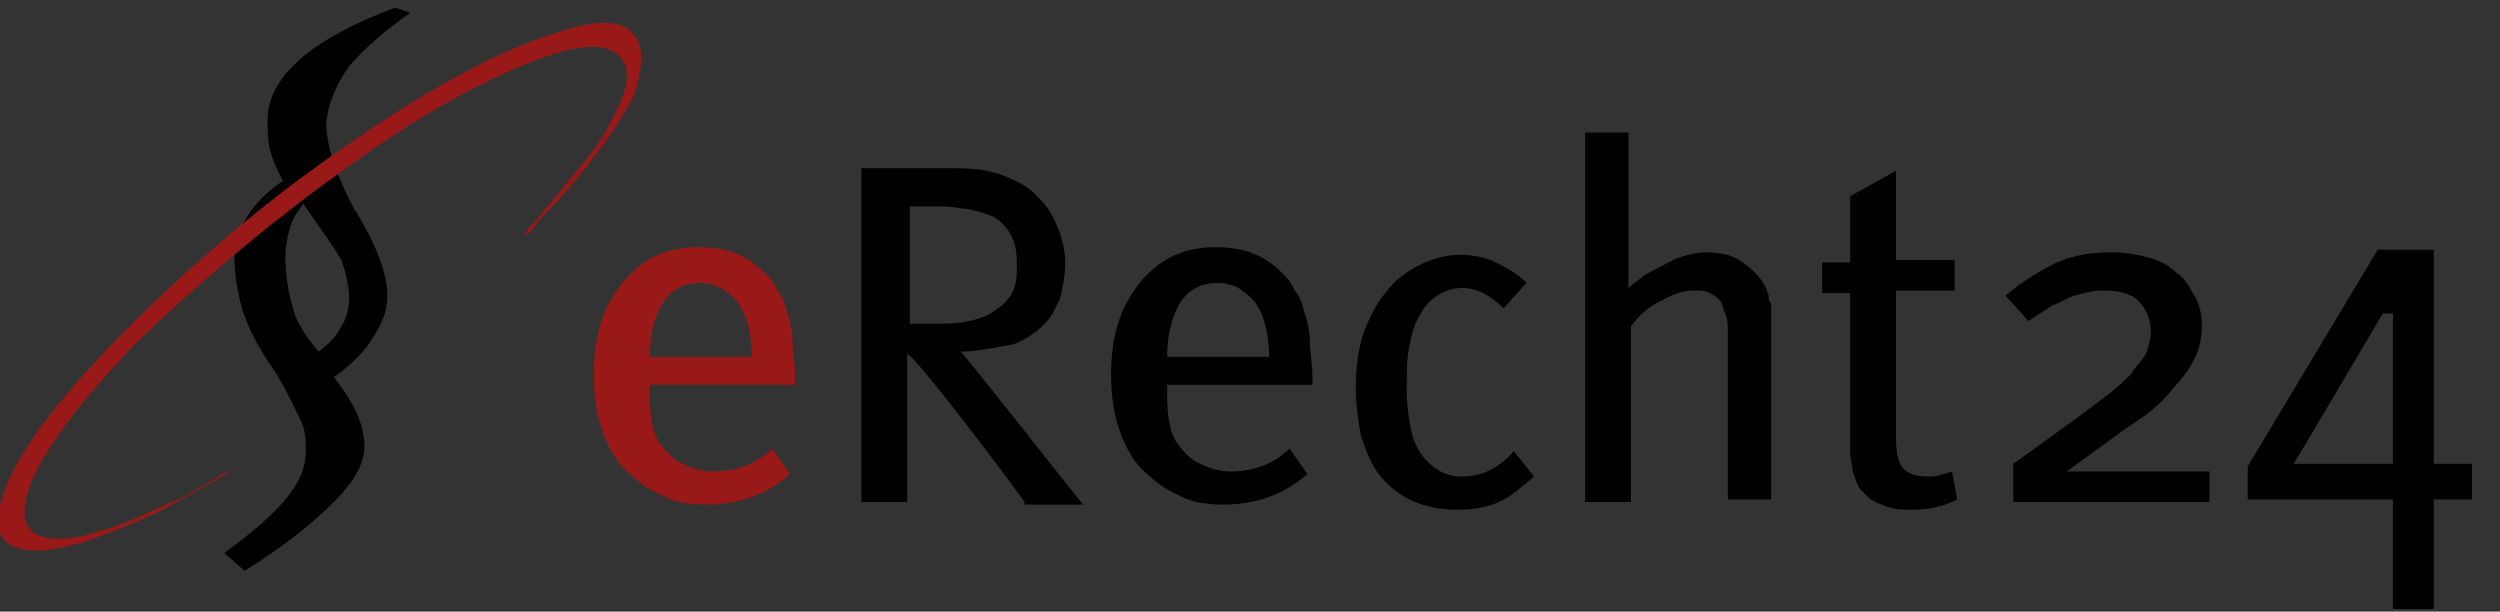 <?xml version="1.0" encoding="utf-8"?>
<!-- Generator: Adobe Illustrator 24.1.2, SVG Export Plug-In . SVG Version: 6.00 Build 0)  -->
<svg version="1.1" id="Ebene_1" xmlns="http://www.w3.org/2000/svg" xmlns:xlink="http://www.w3.org/1999/xlink" x="0px" y="0px"
	 width="98.1px" height="24px" viewBox="0 0 98.1 24" style="enable-background:new 0 0 98.1 24;" xml:space="preserve">
<rect x="0" y="0" width="98.1" height="24" fill="#333333" stroke="none"/>
<style type="text/css">
	.st0{fill-rule:evenodd;clip-rule:evenodd;fill:#FFFFFF;}
	.st1{fill-rule:evenodd;clip-rule:evenodd;fill:#17ACCE;}
	.st2{display:none;}
	.st3{display:inline;}
	.st4{clip-path:url(#SVGID_2_);}
	.st5{clip-path:url(#SVGID_2_);fill:#981917;}
	.st6{fill:#981917;}
</style>
<desc>Created with Sketch.</desc>
<g id="Landingpage">
	<g id="Prive_frisch" transform="translate(-409, -71)">
		<g id="logo_hero_white" transform="translate(409, 71)">
			<g id="Group-6">
				<circle id="Oval" class="st0" cx="25.3" cy="-92.5" r="30.5"/>
				<path id="Fill-1" class="st1" d="M16.9-81.2l22.7-13.5L25-112l-6.6,5.5c0,0-1.6,1.6-1.6,4.7C16.8-98.8,16.9-81.2,16.9-81.2"/>
				<polygon id="Fill-4" class="st1" points="17.8,-79.9 29.8,-85 24.4,-74 				"/>
			</g>
			<g id="Group-15" transform="translate(86, 9)">
				<path id="Fill-1_1_" class="st0" d="M-1.7-122H7c2.6,0,5,0.7,7.2,2.1c1.2,0.8,2.1,1.8,2.8,3.3c0.7,1.4,1.1,3.1,1.1,5.1
					c0,3-0.9,5.4-2.6,7.4c-1.7,2-4.7,3-9,3h-7.9c-0.3,0-0.6-0.1-0.8-0.3c-0.2-0.2-0.3-0.5-0.3-0.8v-0.5c0-0.8,0.4-1.1,1.1-1.1h7.2
					c4.1,0,6.7-0.9,7.9-2.6c1-1.4,1.5-3.1,1.5-5.2c0-2.7-0.9-4.6-2.6-5.8c-1.7-1.2-3.7-1.8-6-1.8h-8.1v35.4c0,0.3-0.1,0.6-0.3,0.8
					c-0.2,0.2-0.5,0.3-0.8,0.3H-3c-0.3,0-0.6-0.1-0.8-0.3c-0.2-0.2-0.3-0.5-0.3-0.8v-35.7c0-1,0.2-1.6,0.5-2
					C-3.3-121.8-2.7-122-1.7-122"/>
				<path id="Fill-3" class="st0" d="M-0.4-104.8h6.2c3.7,0,6.1-0.7,7.1-2.2c0.9-1.3,1.3-2.8,1.3-4.6c0-2.3-0.7-4-2.1-5
					c-1.5-1.1-3.4-1.6-5.5-1.6h-7.1V-104.8z M-0.4-102.1l6.9,0c3.9,0,6.7-0.9,8.2-2.7c1.6-1.8,2.3-4.1,2.3-6.8c0-1.8-0.3-3.3-1-4.6
					c-0.6-1.3-1.5-2.2-2.5-2.9c-2-1.3-4.3-2-6.7-2h-8.7c-1,0-1.3,0.2-1.3,0.2c0,0-0.2,0.2-0.2,1.3v15.6c0.2-0.3,0.5-0.5,0.8-0.7
					v-15.5h9.1c2.5,0,4.7,0.7,6.6,2c2,1.4,3,3.6,3,6.6c0,2.2-0.6,4.2-1.7,5.8c-1.4,2-4.3,3-8.7,3h-6.2V-102.1z M-3.2-101.1v17.3
					l0.1,0.1h0.6l0.1-0.1v-16.5c-0.2-0.1-0.4-0.3-0.6-0.4C-3-100.9-3.1-101-3.2-101.1z M-2.5-81.7H-3c-0.6,0-1.1-0.2-1.5-0.6
					c-0.4-0.4-0.6-0.9-0.6-1.5v-35.7c0-1.3,0.3-2.1,0.8-2.7c0.5-0.5,1.4-0.8,2.7-0.8H7c2.8,0,5.4,0.8,7.8,2.3
					c1.3,0.8,2.4,2.1,3.2,3.7c0.8,1.6,1.2,3.4,1.2,5.5c0,3.2-1,5.9-2.8,8.1c-1.9,2.2-5.2,3.4-9.7,3.4h-6.9v16.3
					c0,0.6-0.2,1.1-0.6,1.5C-1.4-81.9-1.9-81.7-2.5-81.7z"/>
				<path id="Fill-6" class="st0" d="M30-122h7.7c9.1,0,13.6,3.6,13.6,10.7c0,2.8-0.9,5.2-2.6,7.4c-1.8,2.2-4.5,3.2-8.3,3.2h-0.6
					l12.1,16c0.5,0.7,0.7,1.1,0.7,1.2c0,0.6-0.3,0.8-0.8,0.8h-1.1c-0.5,0-0.8-0.1-1.1-0.4l-13-17.1c-0.4-0.6-0.6-1.1-0.6-1.5
					c0-1.2,0.7-1.8,2-1.8h2.5c1.6,0,2.9-0.3,4-0.8c1.1-0.5,1.9-1.2,2.5-2c1-1.6,1.6-3.3,1.6-5c0-5.3-3.6-7.9-10.8-7.9h-7.2v35.4
					c0,0.3-0.1,0.6-0.3,0.8c-0.2,0.2-0.5,0.3-0.8,0.3h-0.6c-0.3,0-0.6-0.1-0.8-0.3c-0.2-0.2-0.3-0.5-0.3-0.8v-35.6
					c0-1,0.2-1.7,0.5-2.1S29.1-122,30-122"/>
				<path id="Fill-8" class="st0" d="M38-102.5c-0.9,0-1,0.3-1,0.8c0,0,0,0.3,0.4,0.9l13,17c0,0,0.1,0.1,0.3,0.1h0.7
					c-0.1-0.1-0.2-0.3-0.3-0.5l-13.3-17.5h2.6c3.5,0,6-0.9,7.5-2.9c1.6-2,2.4-4.2,2.4-6.8c0-6.5-4.1-9.7-12.6-9.7H30
					c-0.9,0-1.1,0.2-1.1,0.2c0,0-0.2,0.3-0.2,1.4v35.6c0,0,0,0.1,0,0.1l0.6,0c0.1-0.1,0.1-0.1,0.1-0.1v-36.4h8.2
					c9.8,0,11.8,4.9,11.8,8.9c0,1.9-0.6,3.8-1.7,5.5c-0.6,1-1.6,1.8-2.9,2.4c-1.2,0.6-2.8,0.9-4.5,0.9H38z M51.8-81.7h-1.1
					c-1,0-1.6-0.5-1.9-0.9l-13-17.1c-0.6-0.8-0.8-1.5-0.8-2.1c0-1.8,1.1-2.8,3-2.8h2.5c1.4,0,2.6-0.2,3.6-0.7c0.9-0.4,1.6-1,2.1-1.7
					c0.9-1.4,1.4-2.9,1.4-4.5c0-1.7,0-6.9-9.8-6.9h-6.2v34.4c0,0.5-0.2,1.1-0.6,1.5c-0.4,0.4-0.9,0.7-1.6,0.7h-0.6
					c-0.6,0-1.2-0.2-1.6-0.7c-0.4-0.4-0.6-0.9-0.6-1.5v-35.6c0-1.3,0.2-2.2,0.7-2.7c0.5-0.6,1.4-0.9,2.6-0.9h7.7
					c6.7,0,14.6,2,14.6,11.7c0,3-1,5.7-2.9,8c-1.7,2.1-4.3,3.3-7.7,3.6l11,14.4c0.7,1.1,0.9,1.5,0.9,1.8
					C53.6-82.4,52.9-81.7,51.8-81.7z"/>
				<path id="Fill-10" class="st0" d="M63.5-122H64c0.3,0,0.6,0.1,0.8,0.3c0.2,0.2,0.3,0.5,0.3,0.8v37.1c0,0.3-0.1,0.6-0.3,0.8
					c-0.2,0.2-0.5,0.3-0.8,0.3h-0.5c-0.3,0-0.6-0.1-0.8-0.3c-0.2-0.2-0.3-0.5-0.3-0.8v-37.1c0-0.3,0.1-0.6,0.3-0.8
					C62.9-121.9,63.2-122,63.5-122"/>
				<path id="Fill-12" class="st0" d="M63.5-121C63.5-121,63.5-121,63.5-121c-0.1,0.1-0.1,0.1-0.1,0.1v37.1c0,0,0,0.1,0,0.1l0.6,0
					l0.1-0.1v-37.1L64-121H63.5z M64-81.7h-0.5c-0.6,0-1.2-0.2-1.6-0.7c-0.4-0.4-0.6-0.9-0.6-1.5v-37.1c0-0.5,0.2-1.1,0.6-1.5
					c0.4-0.4,0.9-0.7,1.6-0.7H64c0.6,0,1.1,0.2,1.5,0.6c0.4,0.4,0.6,0.9,0.6,1.5v37.1c0,0.6-0.2,1.1-0.6,1.5
					C65.1-81.9,64.6-81.7,64-81.7z"/>
				<path id="Fill-14" class="st0" d="M103.7-122h0.7c0.7,0,1.1,0.4,1.1,1.1c0,0.2,0,0.3-0.1,0.4L92.6-84.1c-0.3,1-1.1,1.5-2.2,1.5
					c-1.1,0-1.9-0.5-2.2-1.6l-12.9-36.3c0-0.1-0.1-0.2-0.1-0.4c0-0.7,0.4-1.1,1.1-1.1H77c0.5,0,0.8,0.2,1.1,0.7l12.3,35.1l12.3-35.1
					C102.8-121.8,103.2-122,103.7-122"/>
				<path id="Fill-16" class="st0" d="M76.2-121c0,0,0,0.1,0,0.1l12.9,36.4c0.2,0.6,0.5,0.9,1.1,0.9l-13.1-37.2
					C77.1-121,77-121,77-121h-0.7C76.3-121,76.2-121,76.2-121z M103.7-121C103.6-121,103.6-121,103.7-121c-0.1,0-0.1,0-0.2,0.1
					l-13,37.2c0.7,0,1-0.4,1.1-0.8l12.8-36.4c0-0.1,0-0.1,0-0.2c0,0-0.1,0-0.1,0H103.7z M90.4-81.6c-1.5,0-2.7-0.8-3.2-2.2
					l-12.9-36.3c-0.1-0.2-0.1-0.5-0.1-0.7c0-1.3,0.8-2.1,2.1-2.1H77c0.5,0,1.4,0.2,1.9,1.3l0.1,0.1l11.4,32.4l11.3-32.4
					c0.4-0.9,1.1-1.4,2-1.4h0.7c1.3,0,2.1,0.8,2.1,2.1c0,0.3,0,0.5-0.1,0.7L93.6-83.8C93.1-82.4,92-81.6,90.4-81.6z"/>
				<path id="Fill-19" class="st0" d="M116-104.5h15.9c0.3,0,0.6,0.1,0.8,0.3c0.2,0.2,0.3,0.5,0.3,0.8v0.5c0,0.7-0.4,1.1-1.1,1.1
					H116c-0.7,0-1.1-0.4-1.1-1.1v-0.5c0-0.3,0.1-0.6,0.3-0.8C115.4-104.4,115.7-104.5,116-104.5 M115.9-122h19.6
					c0.3,0,0.6,0.1,0.8,0.3c0.2,0.2,0.3,0.5,0.3,0.8v0.5c0,0.3-0.1,0.6-0.3,0.8c-0.2,0.2-0.5,0.3-0.8,0.3h-19v33.8h19
					c0.3,0,0.6,0.1,0.8,0.3c0.2,0.2,0.3,0.5,0.3,0.8v0.5c0,0.3-0.1,0.6-0.3,0.8c-0.2,0.2-0.5,0.3-0.8,0.3h-19.7
					c-0.9,0-1.5-0.2-1.8-0.6c-0.3-0.4-0.4-0.9-0.4-1.7v-34.9c0-0.7,0.2-1.3,0.5-1.7C114.5-121.8,115.1-122,115.9-122"/>
				<path id="Fill-21" class="st0" d="M115.9-121c-0.6,0-0.9,0.1-1,0.2c-0.1,0.2-0.2,0.5-0.2,1v14.8c0.2-0.2,0.5-0.3,0.8-0.4v-14.8
					h20c0,0,0.1,0,0.1,0l0-0.6l-0.1-0.1H115.9z M117.5-102.7h14.4c0.1,0,0.1,0,0.1,0c0,0,0-0.1,0-0.1v-0.5c0,0,0-0.1,0-0.1l-14.5,0
					V-102.7z M114.7-101.1v16.2c0,0.5,0.1,0.9,0.2,1.1c0,0,0.2,0.2,1,0.2h19.7l0.1-0.1v-0.5c-0.1-0.1-0.1-0.1-0.1-0.1h-20v-16.3
					C115.2-100.8,114.9-100.9,114.7-101.1z M135.5-81.7h-19.7c-1.2,0-2.1-0.3-2.6-1c-0.4-0.6-0.6-1.3-0.6-2.2v-34.9
					c0-1,0.3-1.8,0.8-2.3c0.5-0.6,1.4-0.8,2.5-0.8h19.6c0.6,0,1.1,0.2,1.5,0.6c0.4,0.4,0.6,0.9,0.6,1.5v0.5c0,0.6-0.2,1.2-0.7,1.6
					c-0.4,0.4-0.9,0.6-1.5,0.6h-18v12.8h14.4c0.6,0,1.2,0.2,1.6,0.7c0.4,0.4,0.6,0.9,0.6,1.5v0.5c0,1.3-0.8,2.1-2.1,2.1h-14.4v14.3
					h18c0.5,0,1.1,0.2,1.5,0.6c0.4,0.4,0.7,0.9,0.7,1.6v0.5c0,0.6-0.2,1.1-0.6,1.5C136.6-81.9,136.1-81.7,135.5-81.7z"/>
			</g>
		</g>
	</g>
</g>
<g id="Landingpage_1_" class="st2">
	<g id="Prive_frisch_1_" transform="translate(-409, -71)" class="st3">
		<g id="logo_hero_white_1_" transform="translate(409, 71)">
			<g id="Group-6_1_">
				<circle id="Oval_1_" class="st0" cx="6.5" cy="12" r="11.6"/>
				<path id="Fill-1_3_" class="st1" d="M3.3,16.3l8.6-5.1L6.4,4.6L3.9,6.7c0,0-0.6,0.6-0.6,1.8C3.3,9.6,3.3,16.3,3.3,16.3"/>
				<polygon id="Fill-4_1_" class="st1" points="3.7,16.8 8.2,14.9 6.2,19 				"/>
			</g>
			<g id="Group-15_1_" transform="translate(86, 9)">
				<path id="Fill-1_2_" class="st0" d="M-57-4.8h3.3c1,0,1.9,0.3,2.8,0.8c0.4,0.3,0.8,0.7,1.1,1.2c0.3,0.5,0.4,1.2,0.4,1.9
					c0,1.1-0.3,2.1-1,2.8c-0.7,0.8-1.8,1.1-3.4,1.1h-3c-0.1,0-0.2,0-0.3-0.1c-0.1-0.1-0.1-0.2-0.1-0.3V2.5c0-0.3,0.1-0.4,0.4-0.4
					h2.8c1.6,0,2.6-0.3,3-1c0.4-0.5,0.6-1.2,0.6-2c0-1-0.3-1.7-1-2.2c-0.6-0.5-1.4-0.7-2.3-0.7h-3.1V9.7c0,0.1,0,0.2-0.1,0.3
					c-0.1,0.1-0.2,0.1-0.3,0.1h-0.2c-0.1,0-0.2,0-0.3-0.1C-57.9,10-58,9.9-58,9.7V-3.9c0-0.4,0.1-0.6,0.2-0.7
					C-57.6-4.7-57.4-4.8-57-4.8"/>
				<path id="Fill-3_1_" class="st0" d="M-56.5,1.7h2.4c1.4,0,2.3-0.3,2.7-0.8c0.3-0.5,0.5-1.1,0.5-1.8c0-0.9-0.3-1.5-0.8-1.9
					c-0.6-0.4-1.3-0.6-2.1-0.6h-2.7V1.7z M-56.5,2.8l2.6,0c1.5,0,2.6-0.3,3.1-1c0.6-0.7,0.9-1.5,0.9-2.6c0-0.7-0.1-1.3-0.4-1.8
					c-0.2-0.5-0.6-0.8-0.9-1.1c-0.8-0.5-1.6-0.8-2.6-0.8H-57c-0.4,0-0.5,0.1-0.5,0.1c0,0-0.1,0.1-0.1,0.5v5.9
					c0.1-0.1,0.2-0.2,0.3-0.3v-5.9h3.5c1,0,1.8,0.3,2.5,0.8c0.8,0.5,1.1,1.4,1.1,2.5c0,0.8-0.2,1.6-0.6,2.2
					c-0.5,0.8-1.6,1.1-3.3,1.1h-2.4V2.8z M-57.6,3.2v6.6l0,0h0.2l0,0V3.4c-0.1,0-0.1-0.1-0.2-0.2C-57.5,3.2-57.5,3.2-57.6,3.2z
					 M-57.3,10.6h-0.2c-0.2,0-0.4-0.1-0.6-0.2c-0.2-0.2-0.2-0.4-0.2-0.6V-3.9c0-0.5,0.1-0.8,0.3-1c0.2-0.2,0.5-0.3,1-0.3h3.3
					c1.1,0,2.1,0.3,3,0.9c0.5,0.3,0.9,0.8,1.2,1.4c0.3,0.6,0.4,1.3,0.4,2.1c0,1.2-0.4,2.3-1.1,3.1c-0.7,0.8-2,1.3-3.7,1.3h-2.6v6.2
					c0,0.2-0.1,0.4-0.2,0.6C-56.9,10.5-57.1,10.6-57.3,10.6z"/>
				<path id="Fill-6_1_" class="st0" d="M-44.9-4.8h2.9c3.5,0,5.2,1.4,5.2,4.1c0,1.1-0.3,2-1,2.8c-0.7,0.8-1.7,1.2-3.2,1.2h-0.2
					l4.6,6.1c0.2,0.3,0.3,0.4,0.3,0.5c0,0.2-0.1,0.3-0.3,0.3h-0.4c-0.2,0-0.3-0.1-0.4-0.2l-4.9-6.5c-0.2-0.2-0.2-0.4-0.2-0.6
					c0-0.5,0.2-0.7,0.7-0.7h0.9c0.6,0,1.1-0.1,1.5-0.3c0.4-0.2,0.7-0.5,0.9-0.8c0.4-0.6,0.6-1.2,0.6-1.9c0-2-1.4-3-4.1-3h-2.7V9.7
					c0,0.1,0,0.2-0.1,0.3c-0.1,0.1-0.2,0.1-0.3,0.1h-0.2c-0.1,0-0.2,0-0.3-0.1c-0.1-0.1-0.1-0.2-0.1-0.3V-3.8c0-0.4,0.1-0.6,0.2-0.8
					S-45.3-4.8-44.9-4.8"/>
				<path id="Fill-8_1_" class="st0" d="M-41.9,2.6c-0.4,0-0.4,0.1-0.4,0.3c0,0,0,0.1,0.2,0.3l4.9,6.5c0,0,0,0,0.1,0h0.3
					c0,0-0.1-0.1-0.1-0.2L-42,2.9h1c1.3,0,2.3-0.4,2.9-1.1c0.6-0.8,0.9-1.6,0.9-2.6c0-2.5-1.6-3.7-4.8-3.7h-2.9
					c-0.3,0-0.4,0.1-0.4,0.1c0,0-0.1,0.1-0.1,0.5V9.7c0,0,0,0,0,0l0.2,0c0,0,0,0,0,0V-4.1h3.1c3.7,0,4.5,1.8,4.5,3.4
					c0,0.7-0.2,1.4-0.7,2.1c-0.2,0.4-0.6,0.7-1.1,0.9c-0.5,0.2-1,0.3-1.7,0.3H-41.9z M-36.6,10.6h-0.4c-0.4,0-0.6-0.2-0.7-0.3
					l-4.9-6.5C-42.9,3.4-43,3.2-43,2.9c0-0.7,0.4-1.1,1.1-1.1h0.9c0.5,0,1-0.1,1.4-0.3c0.4-0.2,0.6-0.4,0.8-0.6
					c0.4-0.6,0.5-1.1,0.5-1.7c0-0.7,0-2.6-3.7-2.6h-2.4V9.7c0,0.2-0.1,0.4-0.2,0.6c-0.2,0.2-0.4,0.3-0.6,0.3h-0.2
					c-0.2,0-0.4-0.1-0.6-0.3c-0.1-0.2-0.2-0.3-0.2-0.6V-3.8c0-0.5,0.1-0.8,0.3-1c0.2-0.2,0.5-0.3,1-0.3h2.9c2.5,0,5.6,0.8,5.6,4.4
					c0,1.1-0.4,2.2-1.1,3.1c-0.7,0.8-1.6,1.3-2.9,1.4l4.2,5.5C-36,9.6-36,9.7-36,9.9C-36,10.3-36.2,10.6-36.6,10.6z"/>
				<path id="Fill-10_1_" class="st0" d="M-32.2-4.8h0.2c0.1,0,0.2,0,0.3,0.1c0.1,0.1,0.1,0.2,0.1,0.3V9.7c0,0.1,0,0.2-0.1,0.3
					c-0.1,0.1-0.2,0.1-0.3,0.1h-0.2c-0.1,0-0.2,0-0.3-0.1c-0.1-0.1-0.1-0.2-0.1-0.3V-4.4c0-0.1,0-0.2,0.1-0.3
					C-32.4-4.8-32.3-4.8-32.2-4.8"/>
				<path id="Fill-12_1_" class="st0" d="M-32.2-4.4C-32.2-4.4-32.2-4.4-32.2-4.4C-32.2-4.4-32.2-4.4-32.2-4.4l0,14.2c0,0,0,0,0,0
					l0.2,0l0,0V-4.4l0,0H-32.2z M-32,10.6h-0.2c-0.2,0-0.4-0.1-0.6-0.3C-32.9,10.1-33,10-33,9.7V-4.4c0-0.2,0.1-0.4,0.2-0.6
					c0.2-0.2,0.4-0.3,0.6-0.3h0.2c0.2,0,0.4,0.1,0.6,0.2c0.2,0.2,0.2,0.4,0.2,0.6V9.7c0,0.2-0.1,0.4-0.2,0.6
					C-31.6,10.5-31.8,10.6-32,10.6z"/>
				<path id="Fill-14_1_" class="st0" d="M-16.9-4.8h0.3c0.3,0,0.4,0.1,0.4,0.4c0,0.1,0,0.1,0,0.1l-4.9,13.8
					c-0.1,0.4-0.4,0.6-0.8,0.6c-0.4,0-0.7-0.2-0.9-0.6l-4.9-13.8c0,0,0-0.1,0-0.1c0-0.3,0.1-0.4,0.4-0.4h0.3c0.2,0,0.3,0.1,0.4,0.3
					l4.7,13.4l4.7-13.4C-17.2-4.7-17.1-4.8-16.9-4.8"/>
				<path id="Fill-16_1_" class="st0" d="M-27.3-4.4C-27.3-4.4-27.3-4.4-27.3-4.4l4.9,13.9c0.1,0.2,0.2,0.3,0.4,0.3l-5-14.2
					c0,0,0-0.1-0.1-0.1L-27.3-4.4C-27.3-4.4-27.3-4.4-27.3-4.4z M-16.9-4.4C-16.9-4.4-16.9-4.4-16.9-4.4
					C-16.9-4.4-16.9-4.4-16.9-4.4l-5,14.2c0.3,0,0.4-0.1,0.4-0.3l4.9-13.9c0,0,0-0.1,0-0.1c0,0,0,0,0,0H-16.9z M-21.9,10.6
					c-0.6,0-1-0.3-1.2-0.9l-4.9-13.8c0-0.1,0-0.2,0-0.3c0-0.5,0.3-0.8,0.8-0.8h0.3c0.2,0,0.5,0.1,0.7,0.5l0,0.1L-22,7.7l4.3-12.3
					c0.2-0.4,0.4-0.5,0.8-0.5h0.3c0.5,0,0.8,0.3,0.8,0.8c0,0.1,0,0.2,0,0.3l-4.9,13.9C-20.9,10.3-21.3,10.6-21.9,10.6z"/>
				<path id="Fill-19_1_" class="st0" d="M-12.2,1.9h6.1c0.1,0,0.2,0,0.3,0.1c0.1,0.1,0.1,0.2,0.1,0.3v0.2c0,0.3-0.1,0.4-0.4,0.4
					h-6.1c-0.3,0-0.4-0.1-0.4-0.4V2.3c0-0.1,0-0.2,0.1-0.3C-12.4,1.9-12.3,1.9-12.2,1.9 M-12.2-4.8h7.5c0.1,0,0.2,0,0.3,0.1
					c0.1,0.1,0.1,0.2,0.1,0.3v0.2c0,0.1,0,0.2-0.1,0.3c-0.1,0.1-0.2,0.1-0.3,0.1H-12V9.1h7.3c0.1,0,0.2,0,0.3,0.1
					c0.1,0.1,0.1,0.2,0.1,0.3v0.2c0,0.1,0,0.2-0.1,0.3c-0.1,0.1-0.2,0.1-0.3,0.1h-7.5c-0.3,0-0.6-0.1-0.7-0.2
					c-0.1-0.1-0.2-0.4-0.2-0.6V-4c0-0.3,0.1-0.5,0.2-0.6C-12.8-4.7-12.5-4.8-12.2-4.8"/>
				<path id="Fill-21_1_" class="st0" d="M-12.2-4.4c-0.2,0-0.3,0-0.4,0.1c-0.1,0.1-0.1,0.2-0.1,0.4v5.6c0.1-0.1,0.2-0.1,0.3-0.1
					v-5.6h7.6c0,0,0,0,0,0l0-0.2l0,0H-12.2z M-11.6,2.5h5.5c0,0,0,0,0,0c0,0,0,0,0,0V2.3c0,0,0,0,0,0l-5.5,0V2.5z M-12.7,3.2v6.2
					c0,0.2,0,0.3,0.1,0.4c0,0,0.1,0.1,0.4,0.1h7.5l0,0V9.6c0,0,0,0,0,0h-7.6V3.3C-12.5,3.3-12.6,3.2-12.7,3.2z M-4.7,10.6h-7.5
					c-0.5,0-0.8-0.1-1-0.4c-0.2-0.2-0.2-0.5-0.2-0.9V-4c0-0.4,0.1-0.7,0.3-0.9c0.2-0.2,0.5-0.3,0.9-0.3h7.5c0.2,0,0.4,0.1,0.6,0.2
					C-4-4.8-3.9-4.6-3.9-4.4v0.2C-3.9-4-4-3.7-4.2-3.6c-0.2,0.1-0.3,0.2-0.6,0.2h-6.9v4.9h5.5c0.2,0,0.4,0.1,0.6,0.3
					c0.1,0.2,0.2,0.3,0.2,0.6v0.2c0,0.5-0.3,0.8-0.8,0.8h-5.5v5.4h6.9c0.2,0,0.4,0.1,0.6,0.2C-4,9.1-3.9,9.3-3.9,9.6v0.2
					c0,0.2-0.1,0.4-0.2,0.6C-4.3,10.5-4.5,10.6-4.7,10.6z"/>
			</g>
		</g>
	</g>
</g>
<g id="Registrierung" class="st2">
	<g id="Prive_reg_02_Willkommen" transform="translate(-62, -56)" class="st3">
		<g id="logo_hero" transform="translate(62, 56)">
			<g id="Group-6_2_">
				<circle id="Oval_2_" class="st1" cx="7.6" cy="12" r="11.7"/>
				<path id="Fill-1_5_" class="st0" d="M4.3,16.4l8.7-5.2L7.4,4.5L4.9,6.6c0,0-0.6,0.6-0.6,1.8C4.3,9.6,4.3,16.4,4.3,16.4"/>
				<polygon id="Fill-4_2_" class="st0" points="4.7,16.8 9.3,14.9 7.2,19.1 				"/>
			</g>
			<g id="Group-7" transform="translate(59, 6)">
				<path id="Fill-1_4_" class="st1" d="M-28.9-2h3.4c1,0,1.9,0.3,2.8,0.8c0.4,0.3,0.8,0.7,1.1,1.3c0.3,0.5,0.4,1.2,0.4,2
					c0,1.1-0.3,2.1-1,2.9c-0.7,0.8-1.8,1.2-3.5,1.2h-3.1c-0.1,0-0.2,0-0.3-0.1c-0.1-0.1-0.1-0.2-0.1-0.3V5.4c0-0.3,0.1-0.4,0.4-0.4
					h2.8c1.6,0,2.6-0.3,3.1-1c0.4-0.5,0.6-1.2,0.6-2c0-1-0.3-1.8-1-2.2c-0.7-0.5-1.4-0.7-2.3-0.7h-3.1v13.7c0,0.1,0,0.2-0.1,0.3
					c-0.1,0.1-0.2,0.1-0.3,0.1h-0.2c-0.1,0-0.2,0-0.3-0.1c-0.1-0.1-0.1-0.2-0.1-0.3V-1c0-0.4,0.1-0.6,0.2-0.8S-29.2-2-28.9-2"/>
				<path id="Fill-3_2_" class="st1" d="M-28.3,4.6h2.4c1.4,0,2.4-0.3,2.7-0.8c0.3-0.5,0.5-1.1,0.5-1.8c0-0.9-0.3-1.5-0.8-1.9
					c-0.6-0.4-1.3-0.6-2.1-0.6h-2.7V4.6z M-28.3,5.7l2.7,0c1.5,0,2.6-0.3,3.2-1c0.6-0.7,0.9-1.6,0.9-2.6c0-0.7-0.1-1.3-0.4-1.8
					c-0.2-0.5-0.6-0.9-1-1.1c-0.8-0.5-1.7-0.8-2.6-0.8h-3.4c-0.4,0-0.5,0.1-0.5,0.1c0,0-0.1,0.1-0.1,0.5v6c0.1-0.1,0.2-0.2,0.3-0.3
					v-6h3.5c1,0,1.8,0.3,2.6,0.8c0.8,0.5,1.2,1.4,1.2,2.5c0,0.9-0.2,1.6-0.7,2.2c-0.5,0.8-1.6,1.2-3.4,1.2h-2.4V5.7z M-29.4,6.1v6.7
					l0,0h0.2l0,0V6.4c-0.1,0-0.2-0.1-0.2-0.2C-29.4,6.2-29.4,6.1-29.4,6.1z M-29.2,13.6h-0.2c-0.2,0-0.4-0.1-0.6-0.2
					c-0.2-0.2-0.2-0.4-0.2-0.6V-1c0-0.5,0.1-0.8,0.3-1c0.2-0.2,0.5-0.3,1-0.3h3.4c1.1,0,2.1,0.3,3,0.9c0.5,0.3,0.9,0.8,1.2,1.4
					c0.3,0.6,0.5,1.3,0.5,2.1c0,1.2-0.4,2.3-1.1,3.1c-0.7,0.9-2,1.3-3.8,1.3h-2.7v6.3c0,0.2-0.1,0.4-0.2,0.6
					C-28.7,13.5-28.9,13.6-29.2,13.6z"/>
				<path id="Fill-6_2_" class="st1" d="M-16.6-2h3c3.5,0,5.3,1.4,5.3,4.1c0,1.1-0.3,2-1,2.9c-0.7,0.8-1.8,1.2-3.2,1.2h-0.2l4.7,6.2
					c0.2,0.3,0.3,0.4,0.3,0.5c0,0.2-0.1,0.3-0.3,0.3h-0.4c-0.2,0-0.3-0.1-0.4-0.2l-5-6.6c-0.2-0.2-0.2-0.4-0.2-0.6
					c0-0.5,0.3-0.7,0.8-0.7h1c0.6,0,1.1-0.1,1.6-0.3c0.4-0.2,0.8-0.5,1-0.8c0.4-0.6,0.6-1.3,0.6-1.9c0-2-1.4-3.1-4.2-3.1h-2.8v13.7
					c0,0.1,0,0.2-0.1,0.3c-0.1,0.1-0.2,0.1-0.3,0.1H-17c-0.1,0-0.2,0-0.3-0.1c-0.1-0.1-0.1-0.2-0.1-0.3V-1c0-0.4,0.1-0.7,0.2-0.8
					S-16.9-2-16.6-2"/>
				<path id="Fill-8_2_" class="st1" d="M-13.5,5.5c-0.4,0-0.4,0.1-0.4,0.3c0,0,0,0.1,0.2,0.3l5,6.6c0,0,0,0,0.1,0h0.3
					c0-0.1-0.1-0.1-0.1-0.2l-5.2-6.8h1c1.4,0,2.3-0.4,2.9-1.1C-9,4-8.7,3.1-8.7,2.1c0-2.5-1.6-3.7-4.9-3.7h-3
					c-0.4,0-0.4,0.1-0.4,0.1c0,0-0.1,0.1-0.1,0.6v13.7c0,0,0,0,0,0l0.2,0c0,0,0,0,0,0v-14h3.2C-9.8-1.3-9,0.6-9,2.1
					c0,0.7-0.2,1.5-0.7,2.1c-0.2,0.4-0.6,0.7-1.1,0.9c-0.5,0.2-1.1,0.3-1.7,0.3H-13.5z M-8.2,13.6h-0.4c-0.4,0-0.6-0.2-0.7-0.3
					l-5-6.6c-0.2-0.3-0.3-0.6-0.3-0.8c0-0.7,0.4-1.1,1.1-1.1h1c0.6,0,1-0.1,1.4-0.3c0.4-0.2,0.6-0.4,0.8-0.6
					c0.4-0.6,0.5-1.1,0.5-1.7c0-0.7,0-2.7-3.8-2.7H-16v13.3c0,0.2-0.1,0.4-0.2,0.6c-0.2,0.2-0.4,0.3-0.6,0.3H-17
					c-0.2,0-0.4-0.1-0.6-0.3c-0.1-0.2-0.2-0.4-0.2-0.6V-1c0-0.5,0.1-0.8,0.3-1.1c0.2-0.2,0.5-0.4,1-0.4h3c2.6,0,5.6,0.8,5.6,4.5
					c0,1.2-0.4,2.2-1.1,3.1c-0.7,0.8-1.7,1.3-3,1.4l4.2,5.6c0.3,0.4,0.3,0.6,0.3,0.7C-7.5,13.3-7.7,13.6-8.2,13.6z"/>
				<path id="Fill-10_2_" class="st1" d="M-3.6-2h0.2c0.1,0,0.2,0,0.3,0.1C-3-1.8-3-1.7-3-1.6v14.3c0,0.1,0,0.2-0.1,0.3
					c-0.1,0.1-0.2,0.1-0.3,0.1h-0.2c-0.1,0-0.2,0-0.3-0.1C-4,13-4,12.9-4,12.7V-1.6c0-0.1,0-0.2,0.1-0.3C-3.8-2-3.7-2-3.6-2"/>
				<path id="Fill-12_2_" class="st1" d="M-3.6-1.6C-3.6-1.6-3.6-1.6-3.6-1.6C-3.7-1.6-3.7-1.6-3.6-1.6l0,14.4c0,0,0,0,0,0l0.2,0
					l0,0V-1.6l0,0H-3.6z M-3.4,13.6h-0.2c-0.2,0-0.4-0.1-0.6-0.3c-0.1-0.2-0.2-0.4-0.2-0.6V-1.6c0-0.2,0.1-0.4,0.2-0.6
					c0.2-0.2,0.4-0.3,0.6-0.3h0.2c0.2,0,0.4,0.1,0.6,0.2C-2.7-2-2.6-1.8-2.6-1.6v14.3c0,0.2-0.1,0.4-0.2,0.6
					C-3,13.5-3.2,13.6-3.4,13.6z"/>
				<path id="Fill-14_2_" class="st1" d="M11.9-2h0.3c0.3,0,0.4,0.1,0.4,0.4c0,0.1,0,0.1,0,0.2l-5,14c-0.1,0.4-0.4,0.6-0.8,0.6
					c-0.4,0-0.7-0.2-0.9-0.6l-5-14c0,0,0-0.1,0-0.2C0.9-1.9,1-2,1.3-2h0.3C1.8-2,1.9-1.9,2-1.7l4.8,13.5l4.7-13.5
					C11.6-1.9,11.7-2,11.9-2"/>
				<path id="Fill-16_2_" class="st1" d="M1.3-1.6C1.3-1.6,1.3-1.6,1.3-1.6l5,14.1c0.1,0.2,0.2,0.3,0.4,0.3L1.7-1.6
					c0,0,0-0.1-0.1-0.1L1.3-1.6C1.3-1.6,1.3-1.6,1.3-1.6z M11.9-1.6C11.9-1.6,11.9-1.6,11.9-1.6C11.9-1.6,11.9-1.6,11.9-1.6
					L6.8,12.8c0.3,0,0.4-0.1,0.4-0.3l5-14c0,0,0-0.1,0-0.1c0,0,0,0,0,0H11.9z M6.8,13.6c-0.6,0-1-0.3-1.2-0.9l-5-14
					c0-0.1,0-0.2,0-0.3c0-0.5,0.3-0.8,0.8-0.8h0.3c0.2,0,0.5,0.1,0.8,0.5l0,0.1l4.4,12.5l4.4-12.5c0.2-0.4,0.4-0.5,0.8-0.5h0.3
					c0.5,0,0.8,0.3,0.8,0.8c0,0.1,0,0.2,0,0.3l-5,14C7.8,13.3,7.4,13.6,6.8,13.6z"/>
				<path id="Fill-19_2_" class="st1" d="M16.7,4.8h6.1c0.1,0,0.2,0,0.3,0.1c0.1,0.1,0.1,0.2,0.1,0.3v0.2c0,0.3-0.1,0.4-0.4,0.4
					h-6.1c-0.3,0-0.4-0.1-0.4-0.4V5.2c0-0.1,0-0.2,0.1-0.3C16.5,4.8,16.6,4.8,16.7,4.8 M16.7-2h7.6c0.1,0,0.2,0,0.3,0.1
					c0.1,0.1,0.1,0.2,0.1,0.3v0.2c0,0.1,0,0.2-0.1,0.3c-0.1,0.1-0.2,0.1-0.3,0.1h-7.4v13.1h7.4c0.1,0,0.2,0,0.3,0.1
					c0.1,0.1,0.1,0.2,0.1,0.3v0.2c0,0.1,0,0.2-0.1,0.3c-0.1,0.1-0.2,0.1-0.3,0.1h-7.6c-0.3,0-0.6-0.1-0.7-0.2
					c-0.1-0.2-0.2-0.4-0.2-0.6V-1.2c0-0.3,0.1-0.5,0.2-0.6C16.1-1.9,16.3-2,16.7-2"/>
				<path id="Fill-21_2_" class="st1" d="M16.7-1.6c-0.2,0-0.4,0-0.4,0.1c-0.1,0.1-0.1,0.2-0.1,0.4v5.7c0.1-0.1,0.2-0.1,0.3-0.1
					v-5.7h7.8c0,0,0,0,0,0l0-0.2l0,0H16.7z M17.3,5.4h5.6c0,0,0,0,0,0c0,0,0,0,0,0V5.2c0,0,0,0,0,0l-5.6,0V5.4z M16.2,6.1v6.2
					c0,0.2,0,0.3,0.1,0.4c0,0,0.1,0.1,0.4,0.1h7.6l0,0v-0.2c0,0,0,0,0,0h-7.8V6.2C16.4,6.2,16.3,6.1,16.2,6.1z M24.3,13.6h-7.6
					c-0.5,0-0.8-0.1-1-0.4c-0.2-0.2-0.2-0.5-0.2-0.9V-1.2c0-0.4,0.1-0.7,0.3-0.9c0.2-0.2,0.5-0.3,1-0.3h7.6c0.2,0,0.4,0.1,0.6,0.2
					C25-2,25.1-1.8,25.1-1.6v0.2c0,0.2-0.1,0.4-0.3,0.6c-0.2,0.1-0.4,0.2-0.6,0.2h-7v4.9h5.6c0.2,0,0.4,0.1,0.6,0.3
					c0.1,0.2,0.2,0.4,0.2,0.6v0.2c0,0.5-0.3,0.8-0.8,0.8h-5.6v5.5h7c0.2,0,0.4,0.1,0.6,0.2c0.2,0.2,0.3,0.4,0.3,0.6v0.2
					c0,0.2-0.1,0.4-0.2,0.6C24.7,13.5,24.5,13.6,24.3,13.6z"/>
			</g>
		</g>
	</g>
</g>
<g>
	<g>
		<defs>
			<rect id="SVGID_1_" x="0" y="0" width="97" height="23.8"/>
		</defs>
		<clipPath id="SVGID_2_">
			<use xlink:href="#SVGID_1_"  style="overflow:visible;"/>
		</clipPath>
		<path class="st4" d="M12.5,13.8c0.4-0.3,0.7-0.6,0.9-1c0.2-0.3,0.3-0.7,0.3-1.1c0-0.4-0.1-0.9-0.3-1.5C13.1,9.7,12.6,9,11.9,8
			c-0.2,0.3-0.4,0.5-0.5,0.9c-0.1,0.3-0.2,0.7-0.2,1.2c0,0.7,0.1,1.3,0.3,2C11.6,12.6,12,13.2,12.5,13.8L12.5,13.8z M16.1,0.5
			c-1,0.7-1.8,1.4-2.4,2.1c-0.5,0.7-0.8,1.4-0.9,2.2c0,0.8,0.3,1.9,1.1,3.4c0,0,0,0.1,0.1,0.1c0,0.1,0.1,0.2,0.2,0.4
			c0.7,1.2,1,2.2,1,2.9c0,0.6-0.2,1.1-0.6,1.7c-0.3,0.5-0.8,1-1.5,1.5c0.4,0.5,0.7,1,0.9,1.4c0.2,0.5,0.3,0.9,0.3,1.3
			c0,0.7-0.4,1.4-1.2,2.2c-0.8,0.8-1.9,1.7-3.5,2.7l-0.8-0.7c1.1-0.8,1.9-1.5,2.4-2.1c0.5-0.6,0.8-1.2,0.8-1.9c0-0.4,0-0.8-0.2-1.2
			c-0.2-0.4-0.5-1.1-1-1.9c-0.7-1-1.1-1.8-1.3-2.5c-0.2-0.7-0.3-1.4-0.3-2c0-0.6,0.2-1.1,0.5-1.6c0.3-0.5,0.8-1,1.4-1.4
			c-0.2-0.4-0.4-0.8-0.5-1.2c-0.1-0.4-0.1-0.8-0.1-1.2c0-0.9,0.5-1.7,1.3-2.4c0.8-0.7,2.1-1.4,3.7-2L16.1,0.5L16.1,0.5z"/>
		<path class="st5" d="M24.9,1.4c-0.4-0.6-1.4-0.7-3.1-0.1c-2,0.6-4.7,2-7.9,4.2c-3.4,2.3-6.7,5.1-9.5,8c-2.5,2.6-3.9,4.6-4.3,6
			c-0.4,1.2-0.1,1.8,0.6,2c0.6,0.2,1.4,0.1,2.5-0.2c0.9-0.3,1.9-0.7,3-1.2c0.9-0.5,1.9-1,2.8-1.6l-0.1,0c-0.8,0.5-1.6,1-2.4,1.3
			c-1,0.5-2,0.9-2.8,1.1c-0.9,0.3-1.7,0.3-2.2,0.1c-0.6-0.3-0.7-0.9-0.3-2c0.5-1.3,1.9-3.2,4.1-5.5C8,10.9,11,8.4,14,6.3
			c2.8-2,5.3-3.3,7.2-4c1.6-0.6,2.6-0.6,3.1-0.1c0.4,0.4,0.4,1,0,1.9c-0.3,0.7-0.8,1.6-1.5,2.4c-0.6,0.7-1.2,1.5-1.9,2.3
			c-0.1,0.1-0.2,0.2-0.3,0.4l0,0.1c0.2-0.2,0.4-0.4,0.5-0.6c0.8-0.8,1.5-1.6,2.1-2.4c0.7-0.9,1.3-1.8,1.7-2.6
			C25.2,2.6,25.3,1.9,24.9,1.4L24.9,1.4z"/>
	</g>
	<path class="st6" d="M29.5,14c0-0.9-0.2-1.7-0.6-2.2c-0.2-0.2-0.3-0.3-0.6-0.5c-0.2-0.1-0.5-0.2-0.8-0.2c-0.7,0-1.2,0.3-1.5,0.8
		c-0.3,0.5-0.5,1.2-0.5,2.1H29.5L29.5,14z M25.5,15.3v0.2c0,0.8,0.1,1.5,0.4,1.9c0.3,0.4,0.6,0.7,0.9,0.8c0.4,0.2,0.8,0.3,1.2,0.3
		c0.9,0,1.7-0.3,2.3-0.9l0.7,1c-0.9,0.8-2,1.2-3.3,1.2c-0.7,0-1.3-0.1-1.8-0.4c-0.5-0.2-1-0.6-1.4-1c-0.4-0.4-0.7-1-0.9-1.6
		c-0.2-0.6-0.3-1.3-0.3-2.1c0-0.8,0.1-1.5,0.3-2.1c0.2-0.6,0.5-1.1,0.9-1.6c0.8-0.9,1.7-1.3,2.9-1.3c1.1,0,1.9,0.3,2.6,1
		c0.2,0.2,0.4,0.4,0.5,0.7c0.2,0.2,0.3,0.5,0.4,0.9c0.1,0.3,0.2,0.7,0.2,1.1c0,0.4,0.1,0.9,0.1,1.4v0.3H25.5L25.5,15.3z"/>
	<path d="M39.9,10.3c0-0.5-0.1-0.9-0.3-1.2c-0.2-0.3-0.5-0.6-0.9-0.7c-0.2-0.1-0.4-0.1-0.7-0.2c-0.3,0-0.6-0.1-0.9-0.1h-1.4v4.6H37
		c0.6,0,1.1-0.1,1.4-0.2c0.4-0.1,0.6-0.3,0.9-0.5c0.2-0.2,0.4-0.4,0.5-0.7C39.9,11,39.9,10.7,39.9,10.3L39.9,10.3z M40.2,19.7
		c-0.1-0.2-4.3-5.8-4.6-5.8v5.8h-1.8V6.6h3.7c0.8,0,1.4,0.1,1.9,0.3c0.5,0.2,0.9,0.4,1.2,0.7c0.3,0.3,0.6,0.6,0.8,1.1
		c0.2,0.4,0.4,1,0.4,1.6c0,0.5-0.1,1-0.2,1.4c-0.2,0.4-0.3,0.7-0.6,1c-0.3,0.3-0.7,0.6-1.2,0.8c-0.5,0.1-1.5,0.3-2.1,0.3
		c0.3,0.3,4.7,5.9,4.8,6H40.2L40.2,19.7z"/>
	<path d="M49.8,14c0-0.9-0.2-1.7-0.6-2.2c-0.2-0.2-0.3-0.3-0.6-0.5c-0.2-0.1-0.5-0.2-0.8-0.2c-0.7,0-1.2,0.3-1.5,0.8
		c-0.3,0.5-0.5,1.2-0.5,2.1H49.8L49.8,14z M45.8,15.3v0.2c0,0.8,0.1,1.5,0.4,1.9c0.3,0.4,0.6,0.7,0.9,0.8c0.4,0.2,0.8,0.3,1.2,0.3
		c0.9,0,1.7-0.3,2.3-0.9l0.7,1c-0.9,0.8-2,1.2-3.3,1.2c-0.7,0-1.3-0.1-1.8-0.4c-0.5-0.2-1-0.6-1.4-1c-0.4-0.4-0.7-1-0.9-1.6
		c-0.2-0.6-0.3-1.3-0.3-2.1c0-0.8,0.1-1.5,0.3-2.1c0.2-0.6,0.5-1.1,0.9-1.6c0.8-0.9,1.7-1.3,2.9-1.3c1.1,0,1.9,0.3,2.6,1
		c0.2,0.2,0.4,0.4,0.5,0.7c0.2,0.2,0.3,0.5,0.4,0.9c0.1,0.3,0.2,0.7,0.2,1.1c0,0.4,0.1,0.9,0.1,1.4v0.3H45.8L45.8,15.3z"/>
	<path d="M60.2,18.7c-0.5,0.4-0.9,0.8-1.4,1c-0.4,0.2-1,0.3-1.6,0.3c-1.4,0-2.4-0.5-3.1-1.4c-0.3-0.4-0.5-0.9-0.7-1.5
		c-0.1-0.6-0.2-1.2-0.2-1.9c0-1.1,0.2-2,0.5-2.6c0.3-0.7,0.7-1.2,1.1-1.6c0.7-0.6,1.6-1,2.5-1c0.5,0,1,0.1,1.4,0.3
		c0.4,0.2,0.8,0.4,1.2,0.8L59,12.1c-0.3-0.3-0.6-0.5-0.8-0.6c-0.2-0.1-0.5-0.2-0.8-0.2c-0.4,0-0.7,0.1-1,0.3
		c-0.3,0.2-0.5,0.4-0.7,0.8c-0.2,0.3-0.3,0.7-0.4,1.2c-0.1,0.5-0.1,1-0.1,1.7c0,0.7,0.1,1.2,0.2,1.7c0.1,0.4,0.3,0.8,0.6,1.1
		c0.4,0.4,0.8,0.6,1.4,0.6c0.7,0,1.4-0.3,2-1L60.2,18.7L60.2,18.7z"/>
	<path d="M67.8,19.7v-6.6c0-0.3,0-0.6-0.1-0.8c-0.1-0.2-0.1-0.4-0.2-0.5c-0.1-0.1-0.2-0.2-0.4-0.3c-0.2-0.1-0.4-0.1-0.6-0.1
		c-0.4,0-0.8,0.1-1.3,0.4c-0.5,0.2-0.9,0.6-1.2,1v6.9h-1.8l0-14.5h1.7c0,0,0,5.6,0,6.1c0.2-0.2,0.4-0.3,0.5-0.4
		c0.1-0.1,0.3-0.2,0.5-0.3c0.4-0.2,0.7-0.4,1-0.5c0.3-0.1,0.7-0.2,1-0.2c0.6,0,1.1,0.1,1.5,0.4c0.4,0.3,0.7,0.6,0.9,1
		c0,0.1,0.1,0.2,0.1,0.3c0,0.1,0,0.2,0.1,0.3c0,0.1,0,0.2,0,0.4c0,0.1,0,0.3,0,0.5v6.8H67.8L67.8,19.7z"/>
	<path d="M76.8,11.4l-2.4,0v5.8c0,0.6,0.1,1,0.3,1.2c0.2,0.2,0.5,0.3,1,0.3c0.3,0,0.6-0.1,0.9-0.2l0.2,1.1C76.2,19.9,75.7,20,75,20
		c-0.3,0-0.6,0-0.9-0.1c-0.3-0.1-0.5-0.2-0.7-0.3c-0.1-0.1-0.2-0.2-0.3-0.3c-0.1-0.1-0.2-0.2-0.2-0.3c-0.1-0.1-0.1-0.3-0.2-0.5
		c0-0.2-0.1-0.5-0.1-0.8v-6.2h-1.1v-1.2h1.1c0-0.4,0-2.6,0-2.6l1.8-1c0,0,0,3.3,0,3.5h2.3V11.4L76.8,11.4z"/>
	<path d="M86.8,19.7H79v-1.5l2.5-1.8c0.4-0.3,0.8-0.6,1.2-0.9c0.4-0.3,0.7-0.6,0.9-0.8c0.2-0.3,0.4-0.5,0.6-0.8
		c0.1-0.3,0.2-0.6,0.2-0.9c0-0.5-0.2-0.9-0.5-1.2c-0.3-0.3-0.8-0.4-1.4-0.4c-0.4,0-0.7,0.1-1.1,0.2c-0.3,0.1-0.6,0.3-0.9,0.4
		c-0.3,0.2-0.6,0.4-0.9,0.6l-0.9-1c0.7-0.6,1.4-1,2-1.3c0.7-0.3,1.4-0.4,2.2-0.4c0.5,0,1,0.1,1.4,0.2c0.4,0.1,0.8,0.3,1.1,0.6
		c0.3,0.2,0.5,0.5,0.7,0.9c0.2,0.3,0.3,0.7,0.3,1.2c0,0.5-0.1,0.9-0.3,1.3c-0.2,0.4-0.5,0.8-0.8,1.1c-0.3,0.4-0.6,0.7-1,1
		c-0.4,0.3-0.7,0.5-1,0.7l-2.2,1.6c0.3,0,0.5,0,0.7,0c0.2,0,0.4,0,0.6,0c0.2,0,0.4,0,0.6,0h3.7V19.7L86.8,19.7z"/>
	<path d="M93.5,12.3c0,0-3.3,5.6-3.5,5.9c0.1,0,3.9,0,3.9,0v-5.9L93.5,12.3L93.5,12.3z M95.5,9.8v8.4H97v1.4h-1.5l0,4.3h-1.6l0-4.3
		l-5.7,0v-1.3l5.1-8.5H95.5L95.5,9.8z"/>
</g>
</svg>
